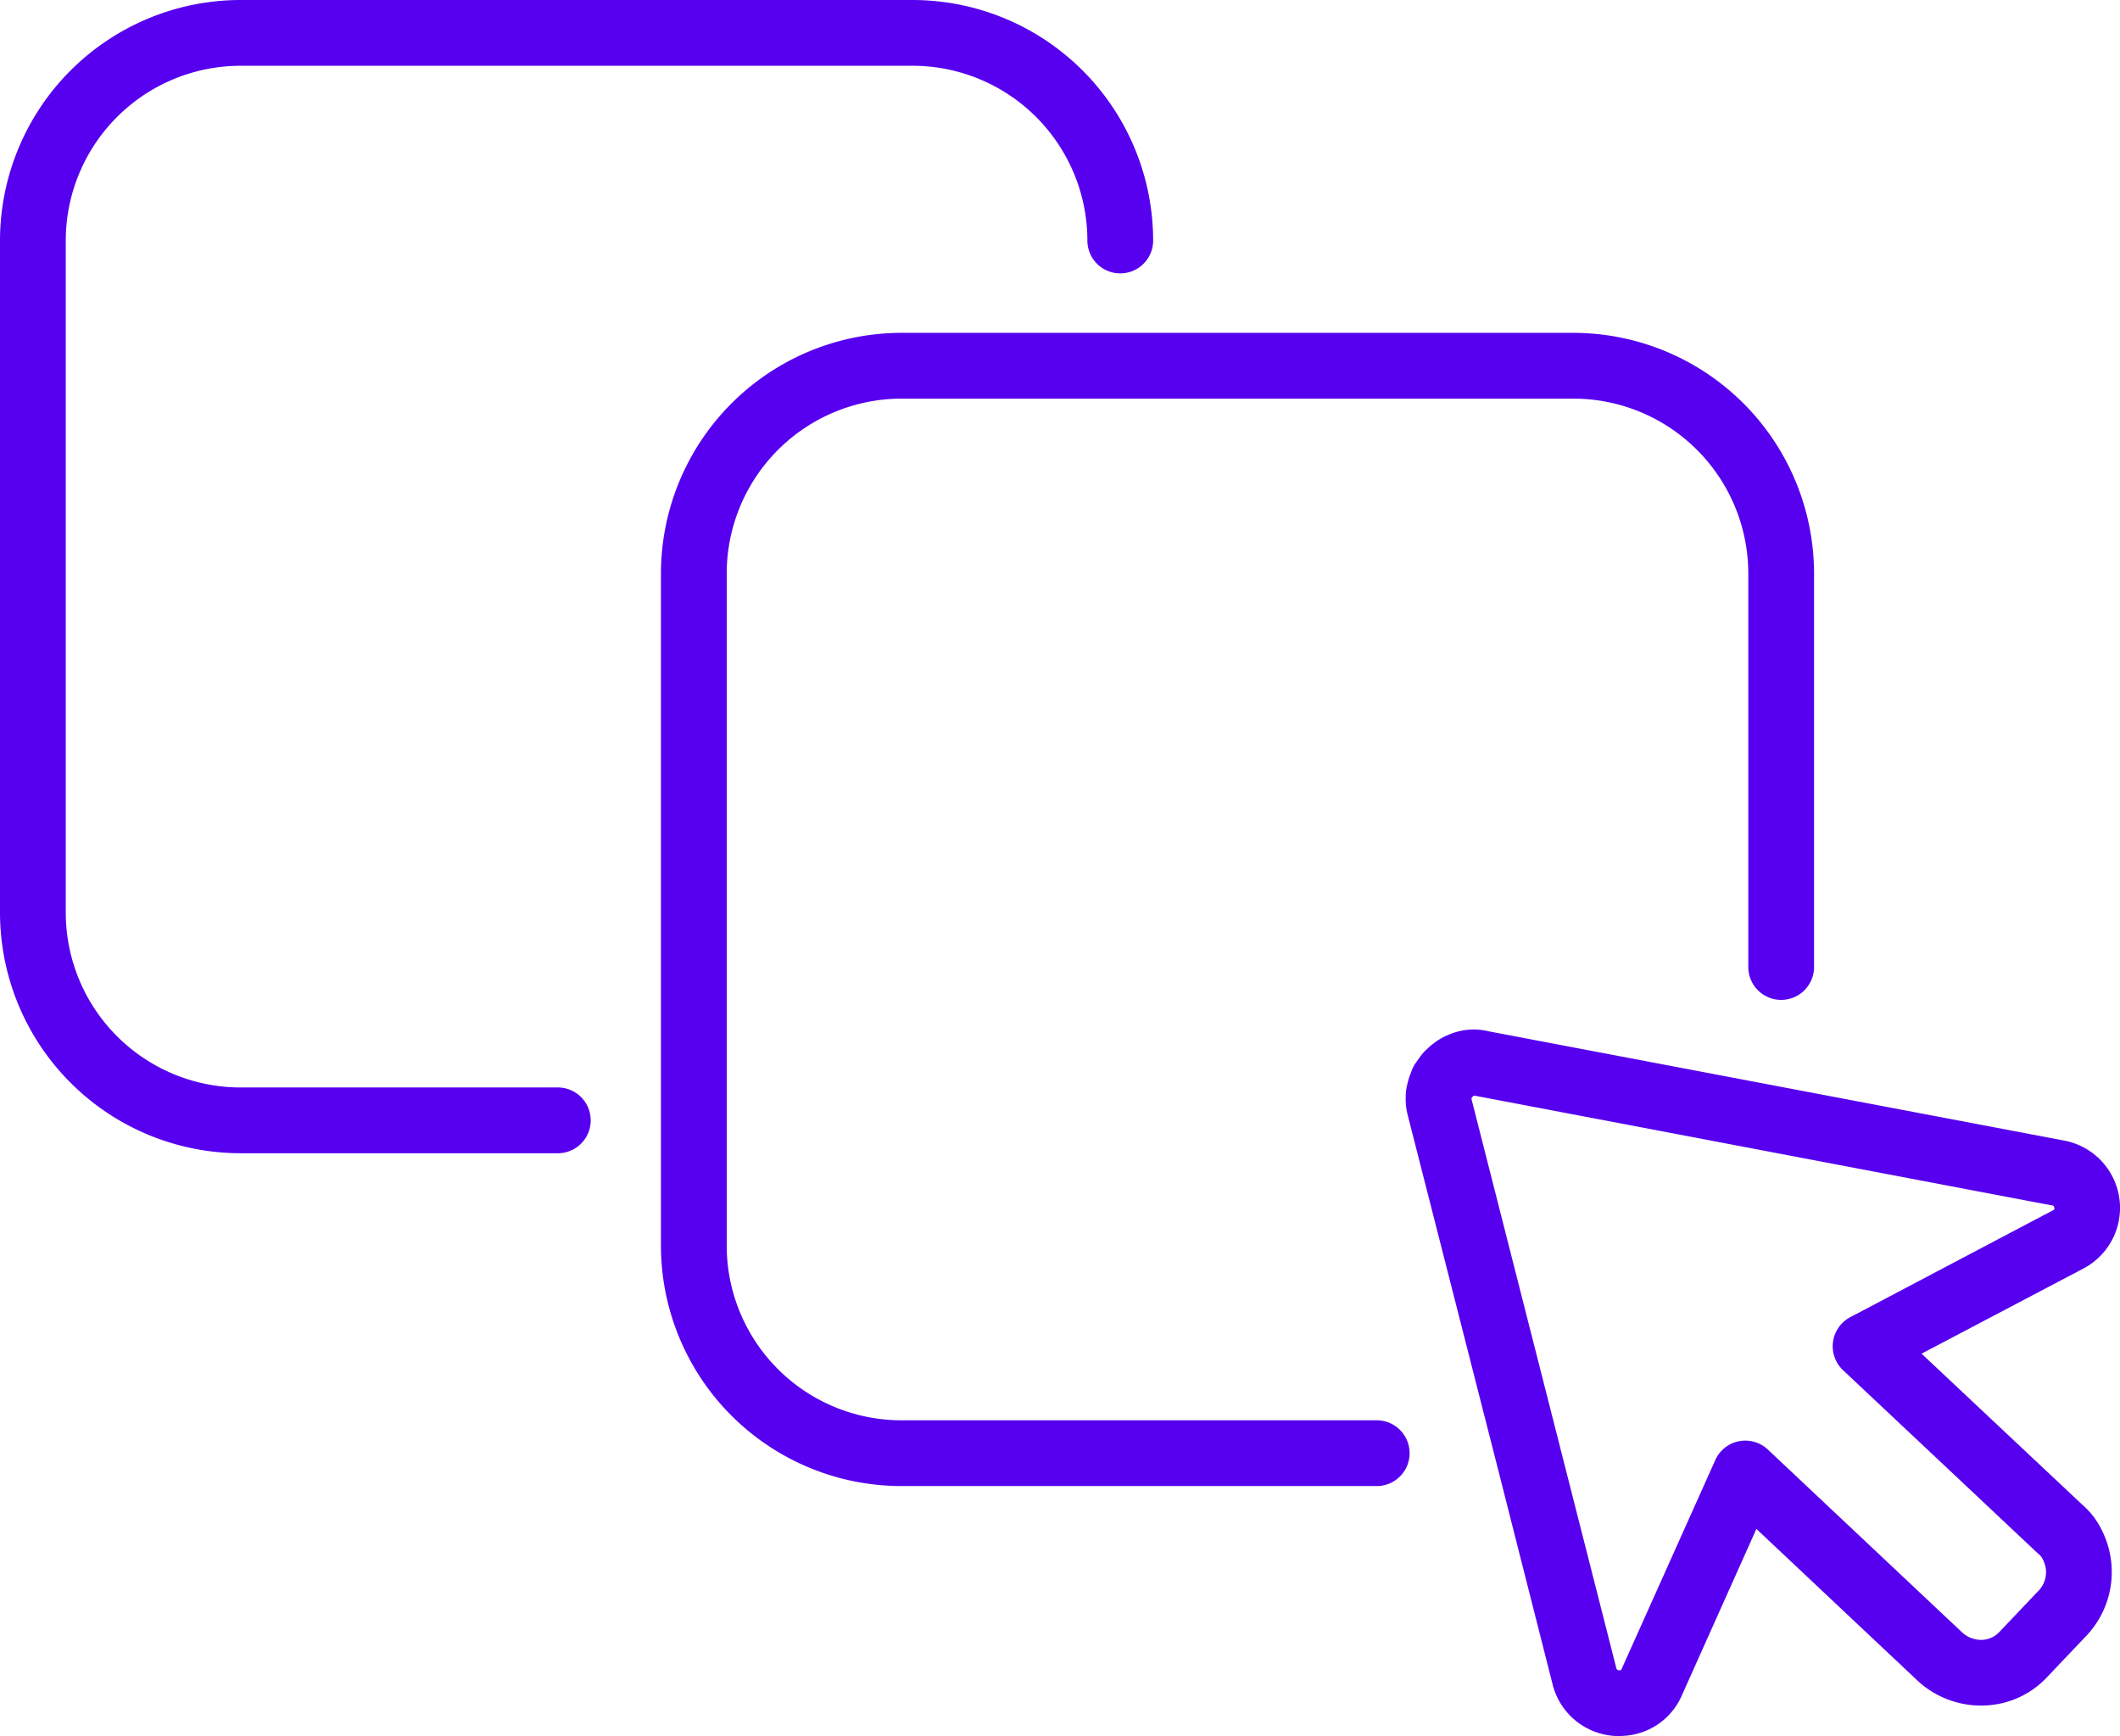 <svg xmlns="http://www.w3.org/2000/svg" xmlns:xlink="http://www.w3.org/1999/xlink" width="128.943" height="105.583" viewBox="0 0 128.943 105.583"><defs><clipPath id="a"><rect width="128.943" height="105.583" transform="translate(0 0)" fill="#5600ef"/></clipPath></defs><g clip-path="url(#a)"><path d="M33.933,70.137h-19.3A14.645,14.645,0,0,1,0,55.509V14.627A14.645,14.645,0,0,1,14.628,0H55.51A14.643,14.643,0,0,1,70.137,14.627a2,2,0,1,1-4,0A10.639,10.639,0,0,0,55.51,4H14.628A10.64,10.64,0,0,0,4,14.627V55.509A10.64,10.64,0,0,0,14.628,66.137h19.3a2,2,0,0,1,0,4" fill="#5600ef"/><path d="M83.741,90.378h-28.9A14.635,14.635,0,0,1,40.2,75.776v-40.9A14.652,14.652,0,0,1,54.837,20.243H95.7a14.653,14.653,0,0,1,14.635,14.635V58.81a2,2,0,1,1-4,0V34.878A10.647,10.647,0,0,0,95.7,24.243H54.837A10.647,10.647,0,0,0,44.2,34.878v40.9a10.63,10.63,0,0,0,10.635,10.6h28.9a2,2,0,0,1,0,4" fill="#5600ef"/><path d="M98.487,105.583a4.155,4.155,0,0,1-4.048-3.12L91.106,89.328l-5.483-21.5A3.831,3.831,0,0,1,85.5,66.7a2.356,2.356,0,0,1,.052-.556,4.679,4.679,0,0,1,.279-.942,1.954,1.954,0,0,1,.308-.6l.093-.132c.069-.1.139-.2.216-.3a2.456,2.456,0,0,1,.36-.378,2.891,2.891,0,0,1,.384-.332,3.67,3.67,0,0,1,.881-.515,3.935,3.935,0,0,1,1.067-.3,3.839,3.839,0,0,1,1.4.076l35,6.645a4.165,4.165,0,0,1,1.16,7.791l-9.826,5.169,9.751,9.163h0a4.852,4.852,0,0,1,1.24,1.63,5.647,5.647,0,0,1-.918,6.313l-2.4,2.524a5.422,5.422,0,0,1-3.339,1.726,5.671,5.671,0,0,1-4.549-1.442l-9.831-9.256-4.534,10.125a4.093,4.093,0,0,1-3.225,2.43,4.242,4.242,0,0,1-.581.039M89.5,66.842l8.811,34.622c.006.021.037.136.232.115.038-.005.057-.007.093-.087l5.694-12.7a2,2,0,0,1,3.195-.634L119.37,99.305a1.7,1.7,0,0,0,1.312.417,1.492,1.492,0,0,0,.933-.481L124.03,96.7a1.627,1.627,0,0,0,.242-1.811,1.074,1.074,0,0,0-.205-.312c-.045-.037-.088-.074-.13-.114L112.1,83.333a2,2,0,0,1,.431-3.223l12.314-6.491.013-.005a.13.13,0,0,0,.087-.165c-.018-.121-.08-.133-.135-.144l-.563-.1L89.71,66.639l-.084,0c-.031.033-.064.065-.1.1l-.012.018c0,.013-.01.026-.013.036l0,.048m-.1.354v0m.08-.2v0m.241-.442h0" fill="#5600ef"/></g></svg>